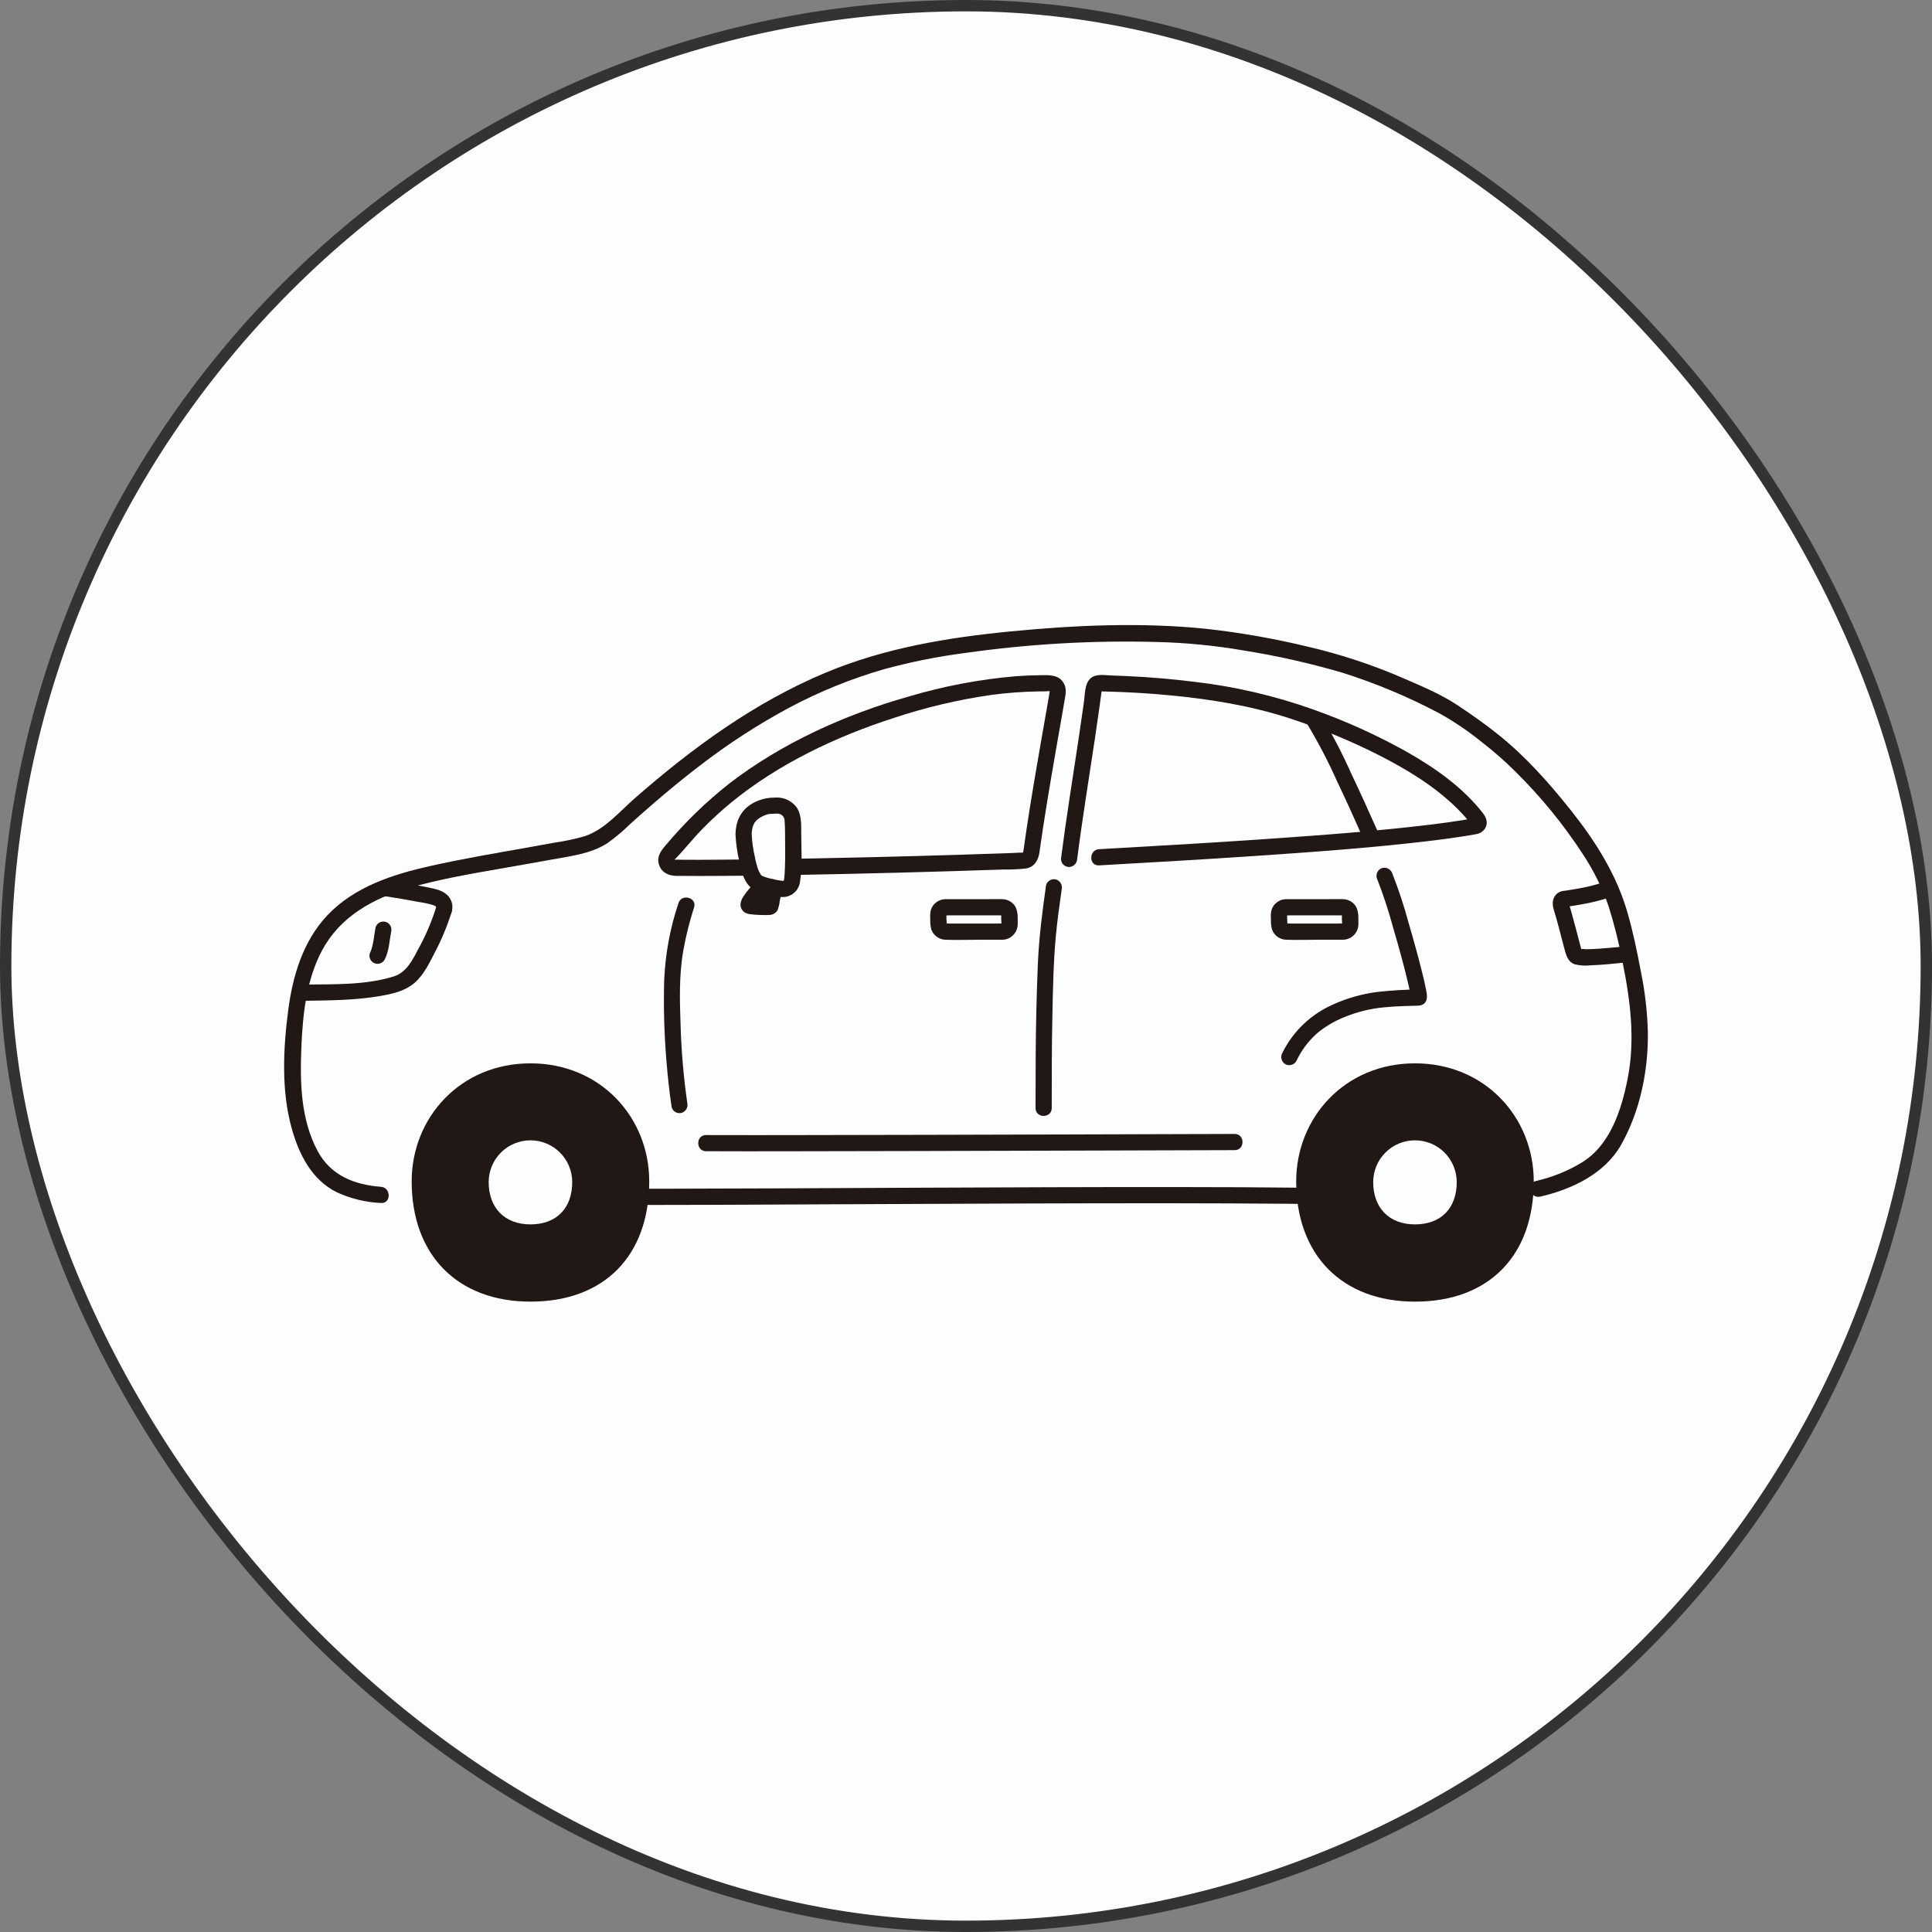 <?xml version="1.0" encoding="UTF-8"?> <svg xmlns="http://www.w3.org/2000/svg" width="170" height="170" viewBox="0 0 170 170" fill="none"><rect x="0" y="0" width="170" height="170" fill="#808080" stroke="none"/><rect x="0.5" y="0.5" width="169" height="169" rx="84.5" fill="#FDFDFD" stroke="#333333"></rect><g clip-path="url(#clip0_151_219)"><path d="M38.369 79.862C37.986 81.079 37.486 82.257 36.877 83.378C36.34 84.371 35.818 85.555 34.652 85.917C32.15 86.694 29.404 86.599 26.815 86.635C25.899 86.648 25.896 88.072 26.815 88.06C29.036 88.028 31.258 88.019 33.455 87.639C34.553 87.45 35.625 87.216 36.49 86.471C37.315 85.758 37.822 84.656 38.315 83.704C38.891 82.594 39.368 81.435 39.742 80.24C40.017 79.364 38.642 78.989 38.369 79.862H38.369Z" fill="#211715"></path><path d="M33.046 81.615C32.903 82.335 32.875 83.108 32.589 83.792L32.661 83.621C32.644 83.66 32.626 83.699 32.606 83.737C32.511 83.9 32.484 84.094 32.532 84.276C32.58 84.459 32.698 84.615 32.861 84.711C33.025 84.806 33.219 84.832 33.401 84.785C33.584 84.737 33.74 84.618 33.836 84.455C34.237 83.708 34.257 82.81 34.419 81.993C34.465 81.807 34.439 81.611 34.347 81.444C34.277 81.323 34.172 81.225 34.046 81.163C33.92 81.102 33.779 81.078 33.64 81.097C33.501 81.115 33.37 81.174 33.265 81.266C33.159 81.358 33.083 81.479 33.046 81.614V81.615Z" fill="#211715"></path><path d="M57.064 106.026C60.411 106.023 63.758 106.013 67.105 105.996C71.003 105.98 74.901 105.962 78.799 105.943C82.889 105.924 86.978 105.908 91.068 105.894C94.992 105.881 98.915 105.875 102.838 105.876C106.221 105.878 109.605 105.893 112.989 105.919C113.362 105.922 113.736 105.926 114.11 105.93C115.027 105.94 115.027 104.516 114.11 104.506C110.801 104.47 107.491 104.453 104.182 104.453C100.303 104.448 96.425 104.452 92.547 104.465C88.458 104.476 84.369 104.492 80.28 104.512C76.34 104.53 72.399 104.548 68.459 104.567C65.04 104.581 61.621 104.592 58.202 104.599H57.064C56.148 104.599 56.146 106.024 57.064 106.024V106.026Z" fill="#211715"></path><path d="M33.517 104.428C31.167 104.25 29.1 103.431 27.947 101.277C26.458 98.496 26.392 95.253 26.517 92.18C26.636 89.265 26.956 86.19 28.364 83.581C29.931 80.673 32.805 79.063 35.888 78.16C38.626 77.359 41.48 76.881 44.288 76.388C45.725 76.136 47.164 75.888 48.599 75.625C50.271 75.32 52.004 75.123 53.462 74.18C54.162 73.68 54.821 73.126 55.432 72.521C56.112 71.908 56.798 71.302 57.491 70.704C58.803 69.573 60.141 68.468 61.517 67.417C64.038 65.466 66.717 63.73 69.526 62.225C72.161 60.828 74.933 59.708 77.798 58.882C80.122 58.248 82.487 57.774 84.876 57.463C90.51 56.658 96.203 56.333 101.892 56.492C104.378 56.557 106.857 56.799 109.309 57.215C112.297 57.686 115.25 58.35 118.152 59.202C121.077 60.131 123.913 61.319 126.626 62.753C127.947 63.487 129.2 64.335 130.372 65.288C131.413 66.088 132.401 66.955 133.331 67.882C135.594 70.111 137.607 72.581 139.335 75.246C140.264 76.663 141.011 78.192 141.56 79.795C142.06 81.394 142.465 83.02 142.774 84.666C143.466 88.075 143.898 91.5 143.213 94.951C142.672 97.674 141.677 100.77 139.189 102.289C137.94 103.045 136.577 103.595 135.152 103.918C134.26 104.124 134.637 105.497 135.531 105.292C138.29 104.658 141.198 103.291 142.638 100.743C144.312 97.786 145.028 94.256 145 90.883C144.956 89.082 144.751 87.288 144.389 85.523C144.058 83.764 143.697 82.001 143.199 80.28C142.217 76.886 140.342 73.955 138.156 71.215C136.261 68.843 134.242 66.571 131.868 64.665C130.699 63.727 129.473 62.863 128.223 62.036C126.794 61.091 125.134 60.396 123.565 59.713C120.797 58.507 117.923 57.558 114.981 56.88C112.055 56.176 109.087 55.657 106.096 55.327C100.417 54.752 94.61 55.005 88.939 55.558C83.368 56.101 77.863 57.014 72.671 59.18C66.404 61.794 60.914 65.814 55.83 70.264C54.488 71.439 53.212 72.98 51.48 73.57C50.61 73.823 49.723 74.014 48.825 74.14C48.006 74.291 47.187 74.44 46.366 74.585C43.534 75.085 40.702 75.567 37.894 76.194C34.591 76.931 31.175 78.019 28.79 80.557C26.65 82.832 25.75 85.889 25.356 88.92C24.919 92.285 24.746 95.944 25.656 99.24C26.29 101.537 27.41 103.81 29.642 104.912C30.861 105.472 32.177 105.791 33.517 105.852C34.431 105.921 34.427 104.496 33.517 104.428Z" fill="#211715"></path><path d="M69.782 76.992C75.96 76.882 82.137 76.721 88.312 76.509C88.963 76.52 89.614 76.491 90.261 76.422C91.04 76.297 91.368 75.678 91.467 74.966C91.661 73.566 91.878 72.169 92.104 70.775C92.516 68.228 92.967 65.688 93.411 63.147C93.496 62.664 93.58 62.181 93.662 61.698C93.756 61.145 93.896 60.596 93.582 60.082C93.148 59.37 92.368 59.403 91.634 59.41C90.874 59.417 90.116 59.449 89.358 59.505C86.187 59.777 83.053 60.371 80.002 61.276C74.374 62.869 68.81 65.373 64.159 68.953C62.128 70.556 60.267 72.362 58.603 74.344C58.158 74.858 57.751 75.382 57.992 76.099C58.223 76.791 58.842 77.063 59.523 77.07C60.871 77.084 62.219 77.081 63.566 77.072C64.347 77.066 65.127 77.059 65.908 77.05C66.824 77.039 66.828 75.615 65.908 75.626C64.48 75.642 63.051 75.652 61.623 75.656C61.029 75.656 60.434 75.653 59.84 75.649C59.7 75.64 59.56 75.638 59.42 75.645C59.366 75.651 59.302 75.678 59.353 75.663C59.357 75.663 59.342 75.642 59.341 75.645C59.296 75.746 59.364 75.634 59.37 75.628C60.193 74.789 60.918 73.851 61.739 73.007C62.563 72.157 63.435 71.356 64.35 70.606C68.498 67.215 73.537 64.824 78.611 63.185C81.4 62.255 84.266 61.576 87.175 61.154C88.585 60.964 90.005 60.858 91.427 60.837C91.609 60.834 91.792 60.833 91.974 60.832C92.047 60.832 92.343 60.788 92.383 60.836C92.357 60.804 92.36 60.885 92.35 60.951C92.284 61.361 92.211 61.771 92.139 62.181C91.743 64.463 91.335 66.743 90.954 69.028C90.74 70.313 90.535 71.599 90.339 72.885C90.242 73.531 90.156 74.178 90.06 74.824C90.05 74.9 90.033 74.975 90.009 75.048C90.033 74.981 90.13 75.031 89.957 75.025C89.643 75.016 89.321 75.049 89.007 75.06C83.346 75.261 77.684 75.416 72.02 75.525C71.274 75.54 70.528 75.554 69.781 75.567C68.866 75.584 68.863 77.008 69.781 76.992L69.782 76.992Z" fill="#211715"></path><path d="M114.996 63.665C115.983 65.296 116.867 66.987 117.643 68.729C118.465 70.457 119.255 72.2 120.028 73.95C120.124 74.112 120.28 74.23 120.463 74.278C120.645 74.326 120.839 74.3 121.002 74.206C121.162 74.107 121.277 73.951 121.325 73.77C121.372 73.588 121.348 73.396 121.258 73.231C120.484 71.481 119.694 69.738 118.873 68.01C118.097 66.268 117.213 64.577 116.225 62.946C115.733 62.176 114.5 62.89 114.996 63.665V63.665Z" fill="#211715"></path><path d="M94.785 75.574C95.234 72.035 95.817 68.514 96.343 64.986C96.476 64.094 96.606 63.202 96.731 62.308C96.791 61.88 96.849 61.452 96.906 61.024C96.917 60.941 96.93 60.858 96.939 60.774C96.978 60.404 96.956 60.706 96.939 60.704L96.727 60.835L97.018 60.84C97.164 60.843 97.31 60.847 97.455 60.85C99.299 60.898 101.139 61.01 102.976 61.185C106.555 61.525 110.129 62.109 113.552 63.232C116.205 64.099 118.789 65.165 121.281 66.422C123.775 67.688 126.233 69.171 128.23 71.151C128.457 71.376 128.676 71.608 128.889 71.846C128.988 71.957 129.085 72.069 129.179 72.183C129.221 72.233 129.262 72.284 129.303 72.334C129.463 72.533 129.398 72.572 129.54 72.245C129.691 71.907 129.656 71.996 129.437 72.038C129.344 72.055 129.252 72.072 129.159 72.088C128.961 72.123 128.763 72.156 128.565 72.188C128.15 72.254 127.735 72.316 127.319 72.373C126.96 72.423 126.515 72.481 126.041 72.539C121.229 73.128 116.386 73.481 111.551 73.816C106.999 74.132 102.443 74.399 97.888 74.655L96.708 74.722C95.797 74.773 95.791 76.197 96.708 76.146C101.253 75.889 105.797 75.63 110.339 75.323C115.448 74.978 120.565 74.614 125.652 74.01C126.657 73.891 127.662 73.76 128.663 73.605C129.065 73.543 129.467 73.476 129.868 73.401C130.03 73.38 130.185 73.325 130.323 73.239C130.461 73.153 130.579 73.038 130.669 72.903C130.961 72.436 130.796 71.953 130.488 71.557C128.726 69.289 126.286 67.581 123.812 66.17C121.167 64.69 118.401 63.438 115.544 62.426C112.162 61.222 108.655 60.406 105.089 59.993C103.156 59.753 101.216 59.587 99.269 59.495C98.809 59.473 98.348 59.454 97.887 59.44C97.413 59.425 96.849 59.331 96.388 59.46C95.415 59.735 95.493 60.928 95.382 61.733C94.864 65.487 94.243 69.225 93.709 72.978C93.586 73.843 93.469 74.709 93.357 75.576C93.358 75.764 93.434 75.945 93.567 76.078C93.7 76.211 93.881 76.287 94.069 76.288C94.257 76.283 94.435 76.207 94.568 76.074C94.701 75.942 94.777 75.763 94.781 75.576L94.785 75.574Z" fill="#211715"></path><path d="M92.046 77.885C91.72 80.181 91.424 82.47 91.324 84.789C91.208 87.505 91.15 90.223 91.132 92.941C91.122 94.461 91.118 95.981 91.12 97.501C91.12 98.418 92.544 98.419 92.544 97.501C92.544 94.798 92.544 92.094 92.601 89.392C92.649 87.04 92.69 84.672 92.908 82.328C93.035 80.968 93.227 79.615 93.42 78.263C93.464 78.081 93.437 77.889 93.344 77.727C93.252 77.564 93.101 77.442 92.922 77.387C92.74 77.338 92.546 77.363 92.382 77.456C92.219 77.549 92.098 77.703 92.046 77.885V77.885Z" fill="#211715"></path><path d="M59.697 79.47C58.971 81.64 58.549 83.899 58.446 86.185C58.375 88.593 58.442 91.003 58.646 93.404C58.754 94.75 58.902 96.092 59.1 97.427C59.152 97.608 59.272 97.762 59.436 97.855C59.6 97.948 59.794 97.973 59.976 97.924C60.156 97.87 60.308 97.749 60.4 97.586C60.493 97.423 60.519 97.23 60.474 97.048C60.147 94.758 59.95 92.452 59.883 90.14C59.808 87.974 59.747 85.756 60.13 83.615C60.358 82.34 60.672 81.082 61.07 79.849C61.353 78.975 59.979 78.601 59.697 79.47Z" fill="#211715"></path><path d="M62.128 101.297C64.499 101.31 66.869 101.304 69.24 101.302C72.937 101.298 76.634 101.291 80.331 101.281C84.416 101.272 88.5 101.261 92.584 101.249L102.897 101.219C104.746 101.214 106.595 101.208 108.444 101.203H108.643C109.559 101.203 109.561 99.779 108.643 99.779C107.057 99.779 105.47 99.788 103.884 99.792C100.588 99.802 97.292 99.812 93.996 99.822C89.934 99.834 85.873 99.845 81.811 99.855C78.018 99.864 74.225 99.872 70.432 99.877C67.846 99.881 65.258 99.886 62.672 99.877C62.49 99.877 62.309 99.877 62.127 99.875C61.211 99.87 61.21 101.294 62.127 101.299L62.128 101.297Z" fill="#211715"></path><path d="M121.143 77.251C121.713 78.703 122.2 80.186 122.603 81.692C123.085 83.339 123.549 84.994 123.936 86.665C124 86.942 124.062 87.219 124.112 87.499C124.122 87.553 124.127 87.61 124.14 87.663C124.162 87.756 124.134 87.461 124.132 87.604C124.132 87.631 124.147 87.673 124.138 87.699C124.17 87.544 124.237 87.398 124.332 87.271L124.836 87.063C123.616 87.075 122.396 87.149 121.183 87.285C119.859 87.455 118.567 87.819 117.348 88.365C115.38 89.213 113.778 90.735 112.832 92.657C112.741 92.822 112.717 93.014 112.765 93.195C112.813 93.377 112.928 93.533 113.087 93.631C113.251 93.725 113.444 93.751 113.627 93.703C113.809 93.655 113.965 93.538 114.062 93.376C114.494 92.451 115.108 91.623 115.867 90.941C116.57 90.353 117.36 89.878 118.209 89.532C119.358 89.05 120.574 88.747 121.815 88.634C122.387 88.577 122.962 88.545 123.536 88.526C123.814 88.516 124.091 88.509 124.369 88.501C124.701 88.491 125.083 88.534 125.339 88.279C125.669 87.951 125.551 87.466 125.476 87.065C125.384 86.568 125.263 86.076 125.141 85.586C124.772 84.097 124.361 82.619 123.928 81.147C123.538 79.697 123.066 78.27 122.517 76.872C122.462 76.694 122.34 76.543 122.178 76.45C122.015 76.358 121.823 76.331 121.641 76.375C121.46 76.426 121.305 76.547 121.212 76.711C121.119 76.875 121.094 77.069 121.143 77.251Z" fill="#211715"></path><path d="M141.402 77.532C140.507 77.843 139.587 78.075 138.652 78.225C138.447 78.262 138.241 78.296 138.035 78.328C137.927 78.344 137.818 78.361 137.709 78.376C137.741 78.371 137.817 78.361 137.672 78.38C137.581 78.388 137.491 78.402 137.402 78.424C136.71 78.627 136.507 79.336 136.698 79.964C137.043 81.094 137.327 82.242 137.629 83.384C137.786 83.977 137.918 84.623 138.57 84.851C139.02 84.963 139.486 84.993 139.946 84.94C140.997 84.905 142.044 84.791 143.091 84.688C143.278 84.683 143.456 84.607 143.589 84.474C143.721 84.342 143.798 84.163 143.803 83.976C143.802 83.788 143.726 83.607 143.593 83.474C143.46 83.341 143.279 83.266 143.091 83.264C142.305 83.341 141.518 83.423 140.73 83.475C140.341 83.501 139.95 83.522 139.56 83.525C139.386 83.499 139.209 83.495 139.034 83.514C139.061 83.49 138.856 83.328 139.111 83.576C139.279 83.74 139.147 83.608 139.147 83.571C139.147 83.621 139.141 83.522 139.137 83.508C139.116 83.434 139.097 83.36 139.078 83.286C138.814 82.303 138.568 81.315 138.291 80.336C138.226 80.103 138.158 79.871 138.088 79.64C138.078 79.585 138.062 79.533 138.04 79.482C137.975 79.379 138.04 79.512 138.021 79.571C137.989 79.678 137.869 79.72 137.813 79.779C137.734 79.798 137.724 79.802 137.783 79.792C137.828 79.787 137.872 79.781 137.916 79.775C138.319 79.721 138.721 79.657 139.121 79.584C140.025 79.435 140.914 79.209 141.779 78.908C141.958 78.853 142.11 78.732 142.202 78.569C142.295 78.406 142.321 78.214 142.276 78.032C142.224 77.851 142.104 77.697 141.94 77.604C141.776 77.511 141.582 77.486 141.4 77.534L141.402 77.532Z" fill="#211715"></path><path d="M89.551 81.337C89.538 80.732 89.624 80.05 89.188 79.565C89.056 79.423 88.897 79.31 88.719 79.233C88.541 79.156 88.349 79.117 88.155 79.118C87.772 79.106 87.387 79.118 87.004 79.118H83.492C83.392 79.118 83.291 79.114 83.192 79.118C82.91 79.121 82.637 79.211 82.409 79.375C82.18 79.539 82.008 79.77 81.916 80.036C81.848 80.307 81.828 80.588 81.857 80.866C81.84 81.179 81.872 81.493 81.951 81.796C82.046 82.055 82.218 82.28 82.444 82.44C82.67 82.599 82.939 82.687 83.216 82.69C84.168 82.727 85.13 82.69 86.083 82.69H87.905C88.005 82.69 88.107 82.694 88.208 82.69C88.563 82.682 88.901 82.537 89.151 82.284C89.401 82.032 89.544 81.693 89.549 81.338C89.549 81.149 89.474 80.968 89.34 80.834C89.207 80.701 89.026 80.626 88.837 80.626C88.648 80.626 88.467 80.701 88.333 80.834C88.2 80.968 88.125 81.149 88.125 81.338C88.13 81.233 88.262 81.295 88.152 81.266C88.03 81.252 87.906 81.252 87.784 81.266H83.483C83.451 81.266 83.239 81.241 83.219 81.266C83.219 81.264 83.258 81.293 83.282 81.307C83.318 81.329 83.268 81.43 83.293 81.314C83.304 81.165 83.299 81.015 83.28 80.866C83.278 80.805 83.296 80.397 83.238 80.524C83.219 80.564 83.178 80.519 83.201 80.543C83.228 80.573 83.449 80.543 83.489 80.543H87.916C88.005 80.554 88.095 80.554 88.185 80.543C88.164 80.574 88.077 80.456 88.105 80.446C88.09 80.743 88.097 81.04 88.124 81.336C88.145 82.252 89.569 82.255 89.551 81.337Z" fill="#211715"></path><path d="M119.527 81.337C119.514 80.732 119.6 80.05 119.164 79.565C119.032 79.423 118.873 79.31 118.695 79.233C118.517 79.156 118.325 79.117 118.131 79.118C117.748 79.106 117.363 79.118 116.98 79.118H113.468C113.368 79.118 113.267 79.114 113.168 79.118C112.886 79.121 112.613 79.211 112.385 79.375C112.156 79.539 111.984 79.77 111.892 80.036C111.824 80.307 111.804 80.588 111.833 80.866C111.817 81.179 111.849 81.492 111.928 81.795C112.024 82.055 112.196 82.279 112.421 82.439C112.647 82.599 112.916 82.686 113.193 82.689C114.146 82.726 115.107 82.689 116.061 82.689H117.882C117.983 82.689 118.085 82.694 118.185 82.689C118.54 82.681 118.878 82.536 119.129 82.284C119.379 82.031 119.521 81.692 119.526 81.337C119.526 81.148 119.451 80.967 119.318 80.833C119.184 80.7 119.003 80.625 118.814 80.625C118.625 80.625 118.444 80.7 118.311 80.833C118.177 80.967 118.102 81.148 118.102 81.337C118.107 81.232 118.239 81.294 118.129 81.265C118.007 81.251 117.884 81.251 117.762 81.265H113.46C113.428 81.265 113.216 81.24 113.197 81.265C113.197 81.263 113.236 81.292 113.259 81.306C113.295 81.329 113.245 81.429 113.27 81.313C113.281 81.164 113.277 81.014 113.257 80.865C113.255 80.804 113.274 80.397 113.215 80.523C113.197 80.563 113.156 80.518 113.178 80.542C113.205 80.572 113.426 80.542 113.466 80.542H117.893C117.983 80.553 118.073 80.553 118.162 80.542C118.141 80.573 118.054 80.455 118.083 80.445C118.068 80.742 118.074 81.04 118.101 81.335C118.121 82.252 119.545 82.255 119.527 81.337Z" fill="#211715"></path><path d="M66.53 77.598C66.275 77.821 66.039 78.064 65.825 78.327C65.683 78.496 65.55 78.673 65.429 78.858C65.273 79.073 65.179 79.326 65.157 79.59C65.156 79.734 65.192 79.877 65.263 80.002C65.334 80.128 65.437 80.233 65.561 80.307C65.734 80.394 65.925 80.444 66.119 80.453C66.314 80.477 66.509 80.494 66.704 80.504C66.922 80.515 67.14 80.519 67.357 80.518C67.496 80.522 67.636 80.516 67.775 80.502C67.907 80.488 68.035 80.442 68.147 80.37C68.258 80.297 68.351 80.199 68.418 80.083C68.52 79.82 68.586 79.543 68.612 79.262C68.664 79.02 68.726 78.78 68.799 78.543C68.847 78.361 68.822 78.168 68.729 78.004C68.636 77.84 68.483 77.719 68.301 77.667C68.12 77.621 67.927 77.647 67.763 77.74C67.6 77.832 67.479 77.985 67.426 78.165C67.357 78.389 67.297 78.615 67.248 78.844C67.224 78.956 67.201 79.068 67.182 79.18C67.17 79.3 67.148 79.418 67.117 79.534L67.189 79.364L67.172 79.394L67.283 79.249L67.263 79.268L67.407 79.157L67.379 79.172L67.549 79.101C67.531 79.109 67.512 79.114 67.492 79.116L67.681 79.09C67.148 79.108 66.614 79.085 66.083 79.024L66.273 79.049C66.23 79.045 66.188 79.037 66.146 79.025L66.316 79.097C66.299 79.09 66.282 79.081 66.268 79.069L66.412 79.18L66.393 79.161L66.504 79.305L66.49 79.281L66.562 79.451L66.554 79.418L66.579 79.607L66.582 79.572L66.556 79.762C66.564 79.731 66.574 79.7 66.586 79.671L66.514 79.841C66.606 79.645 66.722 79.461 66.859 79.293L66.748 79.437C66.983 79.135 67.247 78.856 67.535 78.605C67.668 78.471 67.742 78.29 67.742 78.101C67.742 77.912 67.668 77.731 67.535 77.598C67.399 77.468 67.219 77.396 67.032 77.396C66.844 77.396 66.664 77.468 66.528 77.598L66.53 77.598Z" fill="#211715"></path><path d="M68.113 78.354C67.984 78.775 67.888 79.204 67.824 79.64C67.822 79.68 67.809 79.719 67.787 79.753C67.759 79.782 67.722 79.8 67.681 79.802C67.124 79.823 66.566 79.797 66.013 79.726C65.984 79.725 65.957 79.716 65.933 79.701C65.909 79.686 65.889 79.665 65.876 79.641C65.863 79.595 65.868 79.546 65.891 79.504C66.181 78.969 66.568 78.493 67.033 78.101L68.113 78.354Z" fill="#211715"></path><path d="M66.142 73.403C66.154 72.828 66.305 72.347 66.726 72.049C66.96 71.881 67.22 71.752 67.495 71.668C67.63 71.623 67.773 71.604 67.915 71.614C68.322 71.6 68.619 71.505 68.901 71.822C68.996 71.942 69.045 72.092 69.039 72.245C69.067 72.559 69.075 72.875 69.076 73.19C69.079 74.255 69.112 75.326 69.066 76.39C69.053 76.706 69.037 77.043 69.001 77.346C68.995 77.394 68.976 77.44 68.965 77.487C68.992 77.371 68.919 77.559 68.956 77.502C68.993 77.446 69.052 77.496 68.929 77.515C68.999 77.504 68.837 77.506 68.845 77.506C68.555 77.478 68.268 77.424 67.988 77.341C67.687 77.295 67.392 77.211 67.111 77.093C66.976 77.026 67.01 77.048 66.939 76.95C66.832 76.794 66.748 76.624 66.688 76.445C66.57 76.094 66.479 75.734 66.415 75.368C66.265 74.722 66.174 74.065 66.142 73.403C66.135 72.487 64.71 72.485 64.718 73.403C64.756 74.192 64.864 74.977 65.042 75.746C65.205 76.595 65.45 77.661 66.193 78.197C66.837 78.662 67.78 78.776 68.544 78.896C68.747 78.941 68.957 78.945 69.161 78.906C69.365 78.868 69.559 78.788 69.732 78.671C69.904 78.555 70.05 78.405 70.163 78.23C70.275 78.055 70.35 77.859 70.384 77.654C70.629 76.216 70.5 74.695 70.5 73.239C70.5 72.46 70.533 71.558 70.007 70.928C69.781 70.665 69.495 70.459 69.173 70.329C68.851 70.2 68.503 70.149 68.157 70.183C67.394 70.177 66.645 70.399 66.007 70.819C65.117 71.422 64.739 72.346 64.717 73.403C64.699 74.32 66.124 74.32 66.142 73.403Z" fill="#211715"></path><path d="M39.742 80.241C39.828 79.966 39.83 79.672 39.748 79.396C39.666 79.119 39.504 78.874 39.282 78.69C38.814 78.302 38.252 78.212 37.675 78.089C36.524 77.846 35.363 77.655 34.201 77.475C34.019 77.431 33.827 77.458 33.664 77.55C33.502 77.643 33.38 77.794 33.325 77.973C33.276 78.155 33.301 78.349 33.394 78.513C33.487 78.677 33.641 78.797 33.822 78.849C34.807 79.001 35.79 79.162 36.767 79.355C37.239 79.417 37.704 79.517 38.159 79.654C38.21 79.675 38.259 79.7 38.305 79.729C38.32 79.737 38.414 79.807 38.347 79.753C38.279 79.698 38.371 79.781 38.383 79.792C38.41 79.822 38.41 79.82 38.385 79.787C38.359 79.755 38.359 79.753 38.382 79.787C38.404 79.822 38.403 79.821 38.387 79.782C38.371 79.744 38.373 79.743 38.387 79.782C38.401 79.822 38.399 79.822 38.393 79.782C38.387 79.743 38.389 79.743 38.39 79.787C38.369 79.914 38.442 79.611 38.37 79.862C38.345 79.952 38.338 80.046 38.35 80.139C38.361 80.232 38.391 80.322 38.437 80.403C38.483 80.484 38.545 80.556 38.619 80.613C38.693 80.671 38.777 80.713 38.867 80.738C38.958 80.763 39.052 80.77 39.145 80.758C39.237 80.746 39.327 80.717 39.408 80.671C39.489 80.624 39.561 80.563 39.618 80.489C39.676 80.415 39.718 80.331 39.743 80.241L39.742 80.241Z" fill="#211715"></path><path d="M46.675 93.565C40.495 93.565 36.224 98.351 36.224 103.952C36.224 110.435 40.267 114.533 46.675 114.533C53.232 114.533 57.127 110.435 57.127 103.952C57.127 98.313 52.833 93.565 46.675 93.565ZM46.675 107.737C44.42 107.737 42.999 106.295 42.999 104.015C42.999 103.04 43.386 102.105 44.076 101.416C44.765 100.726 45.7 100.339 46.675 100.339C47.65 100.339 48.585 100.726 49.274 101.416C49.964 102.105 50.351 103.04 50.351 104.015C50.351 106.296 48.982 107.737 46.675 107.737H46.675Z" fill="#211715"></path><path d="M124.505 93.565C118.326 93.565 114.054 98.351 114.054 103.952C114.054 110.435 118.097 114.533 124.505 114.533C131.062 114.533 134.957 110.435 134.957 103.952C134.957 98.313 130.663 93.565 124.505 93.565ZM124.505 107.737C122.25 107.737 120.829 106.295 120.829 104.015C120.829 103.04 121.216 102.105 121.906 101.416C122.595 100.726 123.53 100.339 124.505 100.339C125.48 100.339 126.415 100.726 127.104 101.416C127.793 102.105 128.181 103.04 128.181 104.015C128.181 106.296 126.812 107.737 124.505 107.737H124.505Z" fill="#211715"></path></g><defs><clipPath id="clip0_151_219"><rect width="120" height="59.533" fill="white" transform="translate(25 55)"></rect></clipPath></defs></svg> 